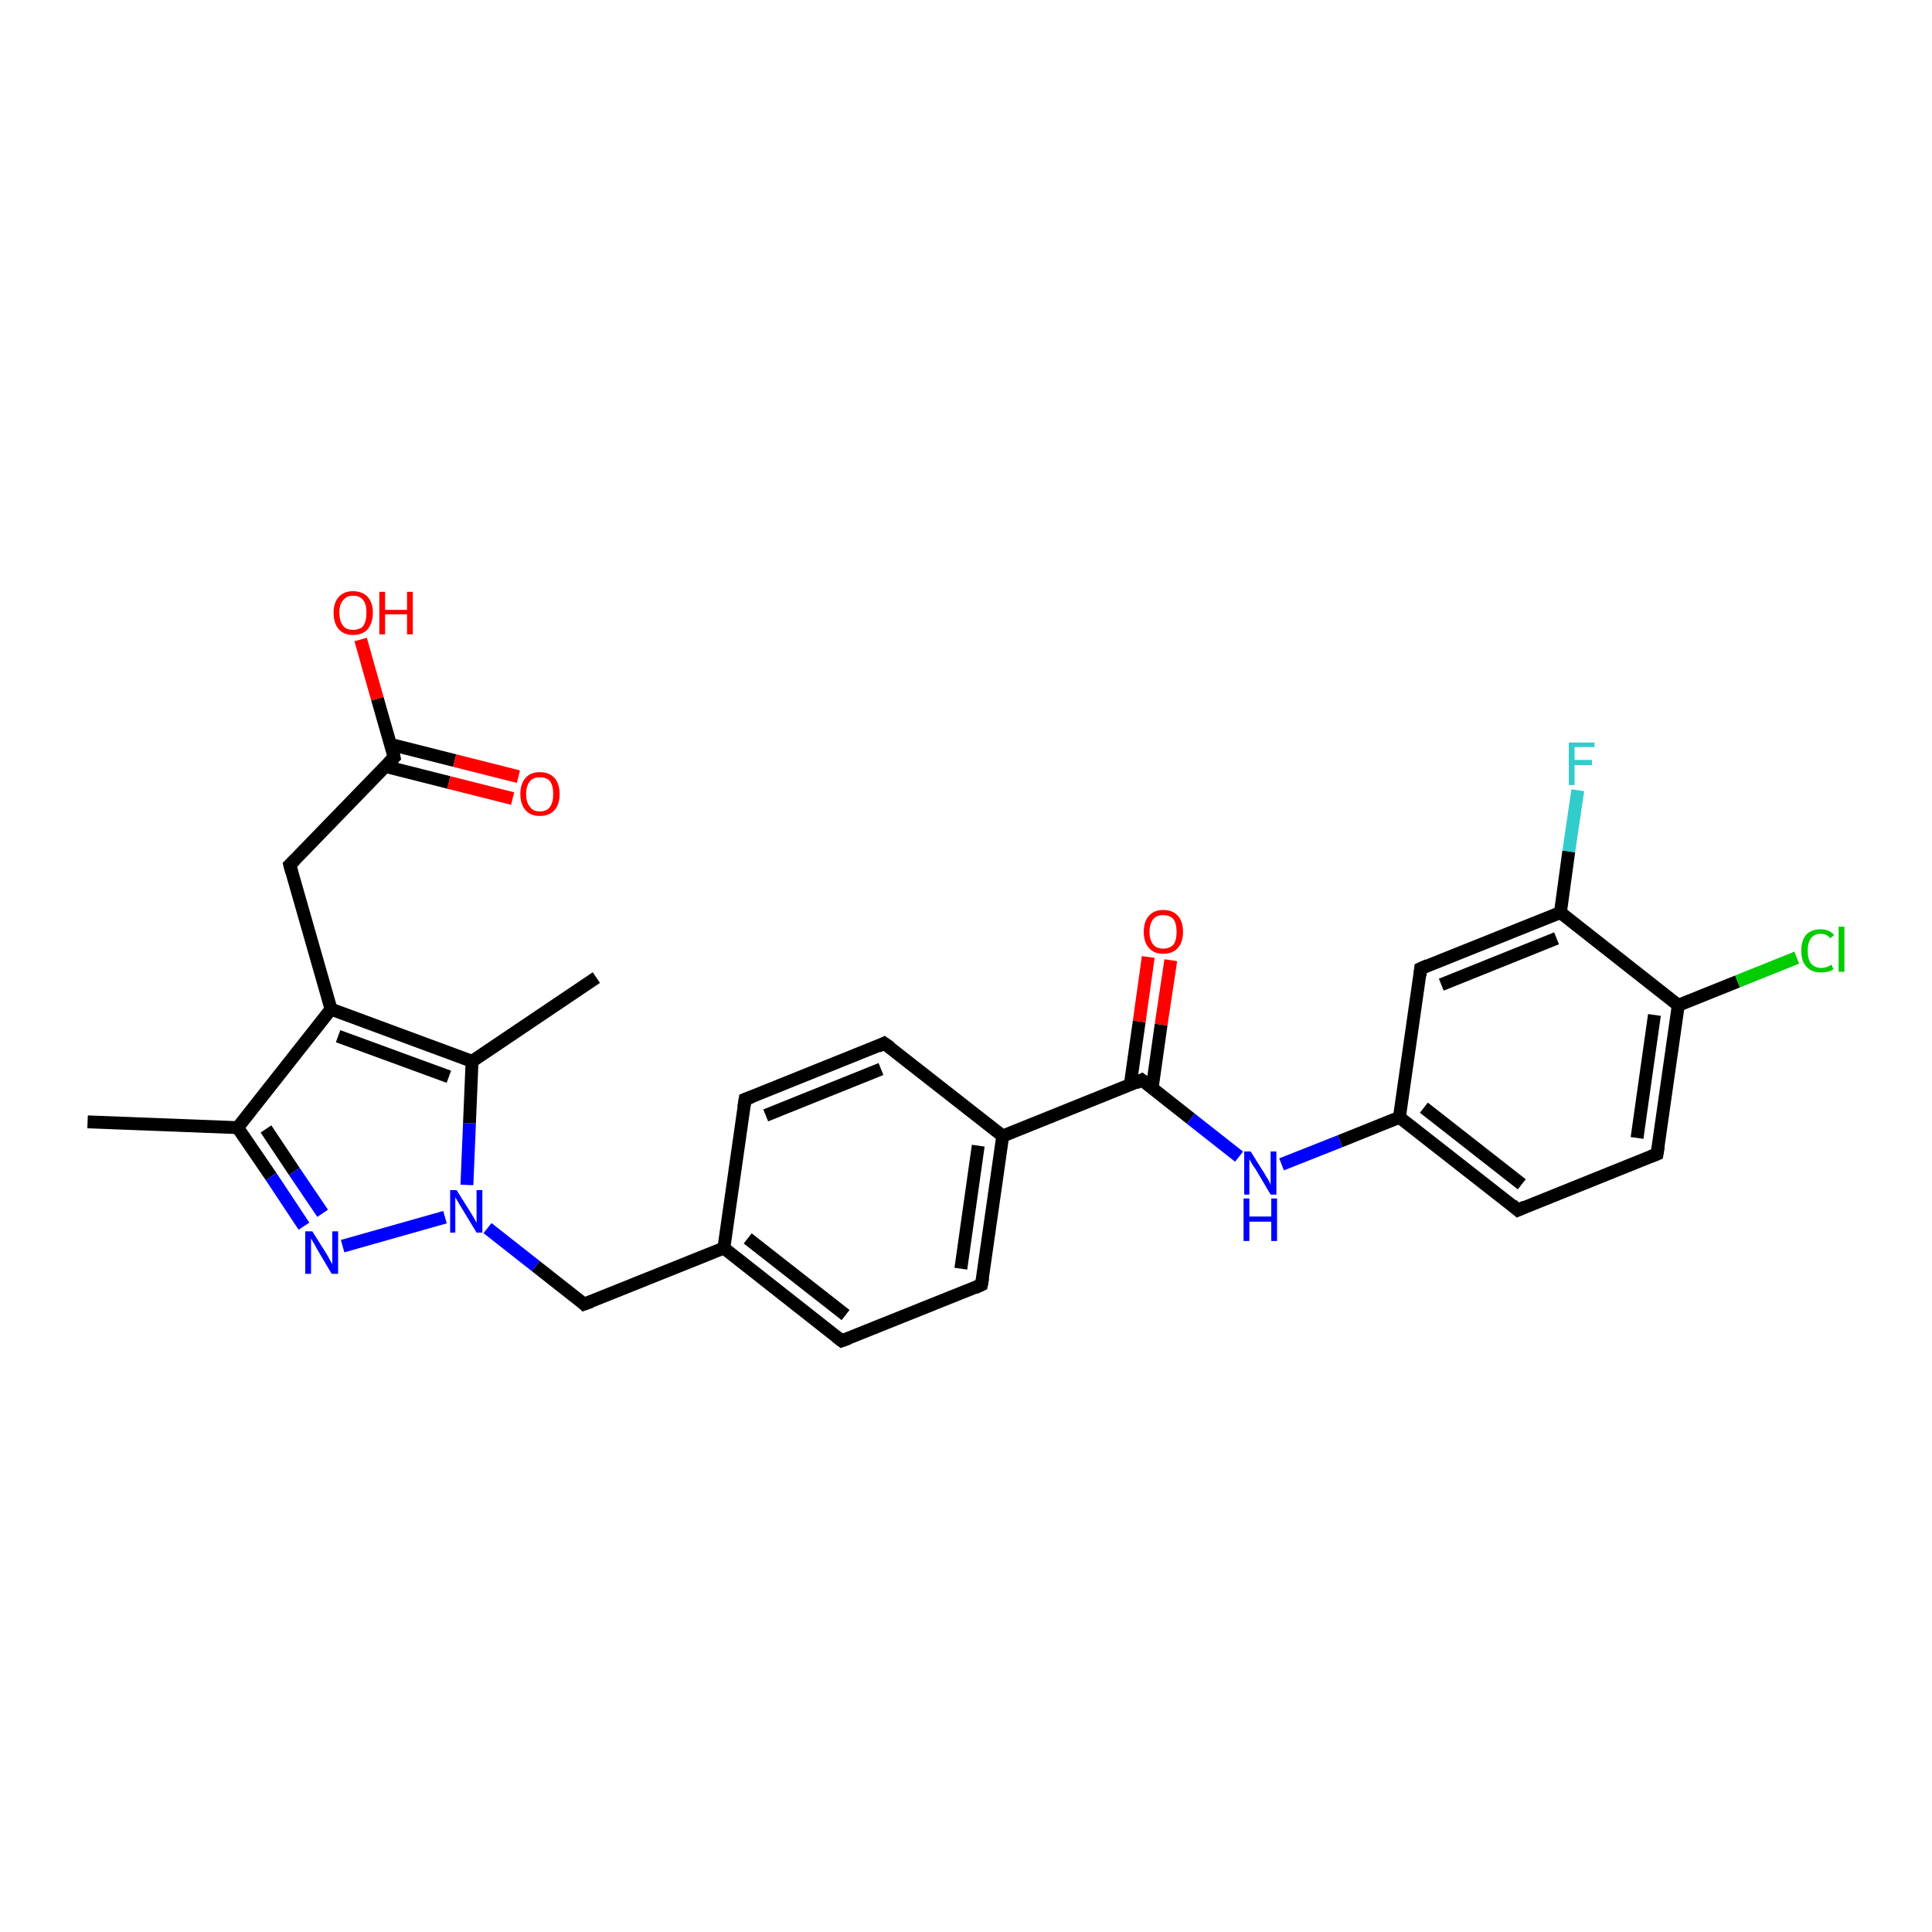<?xml version='1.0' encoding='iso-8859-1'?>
<svg version='1.1' baseProfile='full'
              xmlns='http://www.w3.org/2000/svg'
                      xmlns:rdkit='http://www.rdkit.org/xml'
                      xmlns:xlink='http://www.w3.org/1999/xlink'
                  xml:space='preserve'
width='300px' height='300px' viewBox='0 0 300 300'>
<!-- END OF HEADER -->
<rect style='opacity:1.0;fill:#FFFFFF;stroke:none' width='300.0' height='300.0' x='0.0' y='0.0'> </rect>
<path class='bond-0 atom-0 atom-1' d='M 13.6,174.2 L 36.9,175.1' style='fill:none;fill-rule:evenodd;stroke:#000000;stroke-width:2.0px;stroke-linecap:butt;stroke-linejoin:miter;stroke-opacity:1' />
<path class='bond-1 atom-1 atom-2' d='M 36.9,175.1 L 42.1,182.7' style='fill:none;fill-rule:evenodd;stroke:#000000;stroke-width:2.0px;stroke-linecap:butt;stroke-linejoin:miter;stroke-opacity:1' />
<path class='bond-1 atom-1 atom-2' d='M 42.1,182.7 L 47.2,190.4' style='fill:none;fill-rule:evenodd;stroke:#0000FF;stroke-width:2.0px;stroke-linecap:butt;stroke-linejoin:miter;stroke-opacity:1' />
<path class='bond-1 atom-1 atom-2' d='M 41.3,175.3 L 45.7,181.9' style='fill:none;fill-rule:evenodd;stroke:#000000;stroke-width:2.0px;stroke-linecap:butt;stroke-linejoin:miter;stroke-opacity:1' />
<path class='bond-1 atom-1 atom-2' d='M 45.7,181.9 L 50.1,188.4' style='fill:none;fill-rule:evenodd;stroke:#0000FF;stroke-width:2.0px;stroke-linecap:butt;stroke-linejoin:miter;stroke-opacity:1' />
<path class='bond-2 atom-2 atom-3' d='M 53.2,193.5 L 69.1,189.0' style='fill:none;fill-rule:evenodd;stroke:#0000FF;stroke-width:2.0px;stroke-linecap:butt;stroke-linejoin:miter;stroke-opacity:1' />
<path class='bond-3 atom-3 atom-4' d='M 75.7,190.7 L 83.2,196.6' style='fill:none;fill-rule:evenodd;stroke:#0000FF;stroke-width:2.0px;stroke-linecap:butt;stroke-linejoin:miter;stroke-opacity:1' />
<path class='bond-3 atom-3 atom-4' d='M 83.2,196.6 L 90.7,202.5' style='fill:none;fill-rule:evenodd;stroke:#000000;stroke-width:2.0px;stroke-linecap:butt;stroke-linejoin:miter;stroke-opacity:1' />
<path class='bond-4 atom-4 atom-5' d='M 90.7,202.5 L 112.4,193.8' style='fill:none;fill-rule:evenodd;stroke:#000000;stroke-width:2.0px;stroke-linecap:butt;stroke-linejoin:miter;stroke-opacity:1' />
<path class='bond-5 atom-5 atom-6' d='M 112.4,193.8 L 130.7,208.2' style='fill:none;fill-rule:evenodd;stroke:#000000;stroke-width:2.0px;stroke-linecap:butt;stroke-linejoin:miter;stroke-opacity:1' />
<path class='bond-5 atom-5 atom-6' d='M 116.1,192.3 L 131.3,204.2' style='fill:none;fill-rule:evenodd;stroke:#000000;stroke-width:2.0px;stroke-linecap:butt;stroke-linejoin:miter;stroke-opacity:1' />
<path class='bond-6 atom-6 atom-7' d='M 130.7,208.2 L 152.4,199.5' style='fill:none;fill-rule:evenodd;stroke:#000000;stroke-width:2.0px;stroke-linecap:butt;stroke-linejoin:miter;stroke-opacity:1' />
<path class='bond-7 atom-7 atom-8' d='M 152.4,199.5 L 155.7,176.4' style='fill:none;fill-rule:evenodd;stroke:#000000;stroke-width:2.0px;stroke-linecap:butt;stroke-linejoin:miter;stroke-opacity:1' />
<path class='bond-7 atom-7 atom-8' d='M 149.2,197.0 L 151.9,177.9' style='fill:none;fill-rule:evenodd;stroke:#000000;stroke-width:2.0px;stroke-linecap:butt;stroke-linejoin:miter;stroke-opacity:1' />
<path class='bond-8 atom-8 atom-9' d='M 155.7,176.4 L 137.3,162.0' style='fill:none;fill-rule:evenodd;stroke:#000000;stroke-width:2.0px;stroke-linecap:butt;stroke-linejoin:miter;stroke-opacity:1' />
<path class='bond-9 atom-9 atom-10' d='M 137.3,162.0 L 115.7,170.7' style='fill:none;fill-rule:evenodd;stroke:#000000;stroke-width:2.0px;stroke-linecap:butt;stroke-linejoin:miter;stroke-opacity:1' />
<path class='bond-9 atom-9 atom-10' d='M 136.8,166.0 L 118.9,173.2' style='fill:none;fill-rule:evenodd;stroke:#000000;stroke-width:2.0px;stroke-linecap:butt;stroke-linejoin:miter;stroke-opacity:1' />
<path class='bond-10 atom-8 atom-11' d='M 155.7,176.4 L 177.3,167.7' style='fill:none;fill-rule:evenodd;stroke:#000000;stroke-width:2.0px;stroke-linecap:butt;stroke-linejoin:miter;stroke-opacity:1' />
<path class='bond-11 atom-11 atom-12' d='M 178.9,169.0 L 180.3,159.1' style='fill:none;fill-rule:evenodd;stroke:#000000;stroke-width:2.0px;stroke-linecap:butt;stroke-linejoin:miter;stroke-opacity:1' />
<path class='bond-11 atom-11 atom-12' d='M 180.3,159.1 L 181.8,149.1' style='fill:none;fill-rule:evenodd;stroke:#FF0000;stroke-width:2.0px;stroke-linecap:butt;stroke-linejoin:miter;stroke-opacity:1' />
<path class='bond-11 atom-11 atom-12' d='M 175.5,168.5 L 176.9,158.6' style='fill:none;fill-rule:evenodd;stroke:#000000;stroke-width:2.0px;stroke-linecap:butt;stroke-linejoin:miter;stroke-opacity:1' />
<path class='bond-11 atom-11 atom-12' d='M 176.9,158.6 L 178.3,148.6' style='fill:none;fill-rule:evenodd;stroke:#FF0000;stroke-width:2.0px;stroke-linecap:butt;stroke-linejoin:miter;stroke-opacity:1' />
<path class='bond-12 atom-11 atom-13' d='M 177.3,167.7 L 184.9,173.7' style='fill:none;fill-rule:evenodd;stroke:#000000;stroke-width:2.0px;stroke-linecap:butt;stroke-linejoin:miter;stroke-opacity:1' />
<path class='bond-12 atom-11 atom-13' d='M 184.9,173.7 L 192.4,179.6' style='fill:none;fill-rule:evenodd;stroke:#0000FF;stroke-width:2.0px;stroke-linecap:butt;stroke-linejoin:miter;stroke-opacity:1' />
<path class='bond-13 atom-13 atom-14' d='M 199.0,180.8 L 208.1,177.2' style='fill:none;fill-rule:evenodd;stroke:#0000FF;stroke-width:2.0px;stroke-linecap:butt;stroke-linejoin:miter;stroke-opacity:1' />
<path class='bond-13 atom-13 atom-14' d='M 208.1,177.2 L 217.3,173.5' style='fill:none;fill-rule:evenodd;stroke:#000000;stroke-width:2.0px;stroke-linecap:butt;stroke-linejoin:miter;stroke-opacity:1' />
<path class='bond-14 atom-14 atom-15' d='M 217.3,173.5 L 235.7,187.9' style='fill:none;fill-rule:evenodd;stroke:#000000;stroke-width:2.0px;stroke-linecap:butt;stroke-linejoin:miter;stroke-opacity:1' />
<path class='bond-14 atom-14 atom-15' d='M 221.1,172.0 L 236.3,183.9' style='fill:none;fill-rule:evenodd;stroke:#000000;stroke-width:2.0px;stroke-linecap:butt;stroke-linejoin:miter;stroke-opacity:1' />
<path class='bond-15 atom-15 atom-16' d='M 235.7,187.9 L 257.3,179.2' style='fill:none;fill-rule:evenodd;stroke:#000000;stroke-width:2.0px;stroke-linecap:butt;stroke-linejoin:miter;stroke-opacity:1' />
<path class='bond-16 atom-16 atom-17' d='M 257.3,179.2 L 260.6,156.1' style='fill:none;fill-rule:evenodd;stroke:#000000;stroke-width:2.0px;stroke-linecap:butt;stroke-linejoin:miter;stroke-opacity:1' />
<path class='bond-16 atom-16 atom-17' d='M 254.2,176.7 L 256.9,157.6' style='fill:none;fill-rule:evenodd;stroke:#000000;stroke-width:2.0px;stroke-linecap:butt;stroke-linejoin:miter;stroke-opacity:1' />
<path class='bond-17 atom-17 atom-18' d='M 260.6,156.1 L 269.8,152.4' style='fill:none;fill-rule:evenodd;stroke:#000000;stroke-width:2.0px;stroke-linecap:butt;stroke-linejoin:miter;stroke-opacity:1' />
<path class='bond-17 atom-17 atom-18' d='M 269.8,152.4 L 279.0,148.7' style='fill:none;fill-rule:evenodd;stroke:#00CC00;stroke-width:2.0px;stroke-linecap:butt;stroke-linejoin:miter;stroke-opacity:1' />
<path class='bond-18 atom-17 atom-19' d='M 260.6,156.1 L 242.3,141.7' style='fill:none;fill-rule:evenodd;stroke:#000000;stroke-width:2.0px;stroke-linecap:butt;stroke-linejoin:miter;stroke-opacity:1' />
<path class='bond-19 atom-19 atom-20' d='M 242.3,141.7 L 243.6,132.2' style='fill:none;fill-rule:evenodd;stroke:#000000;stroke-width:2.0px;stroke-linecap:butt;stroke-linejoin:miter;stroke-opacity:1' />
<path class='bond-19 atom-19 atom-20' d='M 243.6,132.2 L 245.0,122.7' style='fill:none;fill-rule:evenodd;stroke:#33CCCC;stroke-width:2.0px;stroke-linecap:butt;stroke-linejoin:miter;stroke-opacity:1' />
<path class='bond-20 atom-19 atom-21' d='M 242.3,141.7 L 220.6,150.4' style='fill:none;fill-rule:evenodd;stroke:#000000;stroke-width:2.0px;stroke-linecap:butt;stroke-linejoin:miter;stroke-opacity:1' />
<path class='bond-20 atom-19 atom-21' d='M 241.7,145.7 L 223.8,152.9' style='fill:none;fill-rule:evenodd;stroke:#000000;stroke-width:2.0px;stroke-linecap:butt;stroke-linejoin:miter;stroke-opacity:1' />
<path class='bond-21 atom-3 atom-22' d='M 72.5,184.0 L 72.9,174.4' style='fill:none;fill-rule:evenodd;stroke:#0000FF;stroke-width:2.0px;stroke-linecap:butt;stroke-linejoin:miter;stroke-opacity:1' />
<path class='bond-21 atom-3 atom-22' d='M 72.9,174.4 L 73.3,164.8' style='fill:none;fill-rule:evenodd;stroke:#000000;stroke-width:2.0px;stroke-linecap:butt;stroke-linejoin:miter;stroke-opacity:1' />
<path class='bond-22 atom-22 atom-23' d='M 73.3,164.8 L 92.6,151.8' style='fill:none;fill-rule:evenodd;stroke:#000000;stroke-width:2.0px;stroke-linecap:butt;stroke-linejoin:miter;stroke-opacity:1' />
<path class='bond-23 atom-22 atom-24' d='M 73.3,164.8 L 51.4,156.7' style='fill:none;fill-rule:evenodd;stroke:#000000;stroke-width:2.0px;stroke-linecap:butt;stroke-linejoin:miter;stroke-opacity:1' />
<path class='bond-23 atom-22 atom-24' d='M 69.7,167.2 L 52.5,160.9' style='fill:none;fill-rule:evenodd;stroke:#000000;stroke-width:2.0px;stroke-linecap:butt;stroke-linejoin:miter;stroke-opacity:1' />
<path class='bond-24 atom-24 atom-25' d='M 51.4,156.7 L 45.0,134.3' style='fill:none;fill-rule:evenodd;stroke:#000000;stroke-width:2.0px;stroke-linecap:butt;stroke-linejoin:miter;stroke-opacity:1' />
<path class='bond-25 atom-25 atom-26' d='M 45.0,134.3 L 61.2,117.6' style='fill:none;fill-rule:evenodd;stroke:#000000;stroke-width:2.0px;stroke-linecap:butt;stroke-linejoin:miter;stroke-opacity:1' />
<path class='bond-26 atom-26 atom-27' d='M 61.2,117.6 L 58.6,108.5' style='fill:none;fill-rule:evenodd;stroke:#000000;stroke-width:2.0px;stroke-linecap:butt;stroke-linejoin:miter;stroke-opacity:1' />
<path class='bond-26 atom-26 atom-27' d='M 58.6,108.5 L 56.0,99.3' style='fill:none;fill-rule:evenodd;stroke:#FF0000;stroke-width:2.0px;stroke-linecap:butt;stroke-linejoin:miter;stroke-opacity:1' />
<path class='bond-27 atom-26 atom-28' d='M 59.8,119.0 L 69.7,121.5' style='fill:none;fill-rule:evenodd;stroke:#000000;stroke-width:2.0px;stroke-linecap:butt;stroke-linejoin:miter;stroke-opacity:1' />
<path class='bond-27 atom-26 atom-28' d='M 69.7,121.5 L 79.6,124.0' style='fill:none;fill-rule:evenodd;stroke:#FF0000;stroke-width:2.0px;stroke-linecap:butt;stroke-linejoin:miter;stroke-opacity:1' />
<path class='bond-27 atom-26 atom-28' d='M 60.7,115.6 L 70.6,118.1' style='fill:none;fill-rule:evenodd;stroke:#000000;stroke-width:2.0px;stroke-linecap:butt;stroke-linejoin:miter;stroke-opacity:1' />
<path class='bond-27 atom-26 atom-28' d='M 70.6,118.1 L 80.5,120.6' style='fill:none;fill-rule:evenodd;stroke:#FF0000;stroke-width:2.0px;stroke-linecap:butt;stroke-linejoin:miter;stroke-opacity:1' />
<path class='bond-28 atom-24 atom-1' d='M 51.4,156.7 L 36.9,175.1' style='fill:none;fill-rule:evenodd;stroke:#000000;stroke-width:2.0px;stroke-linecap:butt;stroke-linejoin:miter;stroke-opacity:1' />
<path class='bond-29 atom-10 atom-5' d='M 115.7,170.7 L 112.4,193.8' style='fill:none;fill-rule:evenodd;stroke:#000000;stroke-width:2.0px;stroke-linecap:butt;stroke-linejoin:miter;stroke-opacity:1' />
<path class='bond-30 atom-21 atom-14' d='M 220.6,150.4 L 217.3,173.5' style='fill:none;fill-rule:evenodd;stroke:#000000;stroke-width:2.0px;stroke-linecap:butt;stroke-linejoin:miter;stroke-opacity:1' />
<path d='M 90.4,202.2 L 90.7,202.5 L 91.8,202.1' style='fill:none;stroke:#000000;stroke-width:2.0px;stroke-linecap:butt;stroke-linejoin:miter;stroke-opacity:1;' />
<path d='M 129.8,207.5 L 130.7,208.2 L 131.8,207.8' style='fill:none;stroke:#000000;stroke-width:2.0px;stroke-linecap:butt;stroke-linejoin:miter;stroke-opacity:1;' />
<path d='M 151.3,200.0 L 152.4,199.5 L 152.6,198.4' style='fill:none;stroke:#000000;stroke-width:2.0px;stroke-linecap:butt;stroke-linejoin:miter;stroke-opacity:1;' />
<path d='M 138.3,162.7 L 137.3,162.0 L 136.3,162.5' style='fill:none;stroke:#000000;stroke-width:2.0px;stroke-linecap:butt;stroke-linejoin:miter;stroke-opacity:1;' />
<path d='M 116.8,170.3 L 115.7,170.7 L 115.5,171.9' style='fill:none;stroke:#000000;stroke-width:2.0px;stroke-linecap:butt;stroke-linejoin:miter;stroke-opacity:1;' />
<path d='M 176.3,168.2 L 177.3,167.7 L 177.7,168.0' style='fill:none;stroke:#000000;stroke-width:2.0px;stroke-linecap:butt;stroke-linejoin:miter;stroke-opacity:1;' />
<path d='M 234.8,187.1 L 235.7,187.9 L 236.8,187.4' style='fill:none;stroke:#000000;stroke-width:2.0px;stroke-linecap:butt;stroke-linejoin:miter;stroke-opacity:1;' />
<path d='M 256.3,179.6 L 257.3,179.2 L 257.5,178.0' style='fill:none;stroke:#000000;stroke-width:2.0px;stroke-linecap:butt;stroke-linejoin:miter;stroke-opacity:1;' />
<path d='M 221.7,149.9 L 220.6,150.4 L 220.5,151.5' style='fill:none;stroke:#000000;stroke-width:2.0px;stroke-linecap:butt;stroke-linejoin:miter;stroke-opacity:1;' />
<path d='M 45.3,135.4 L 45.0,134.3 L 45.8,133.5' style='fill:none;stroke:#000000;stroke-width:2.0px;stroke-linecap:butt;stroke-linejoin:miter;stroke-opacity:1;' />
<path d='M 60.4,118.4 L 61.2,117.6 L 61.1,117.1' style='fill:none;stroke:#000000;stroke-width:2.0px;stroke-linecap:butt;stroke-linejoin:miter;stroke-opacity:1;' />
<path class='atom-2' d='M 48.5 191.2
L 50.7 194.7
Q 50.9 195.0, 51.2 195.6
Q 51.6 196.3, 51.6 196.3
L 51.6 191.2
L 52.5 191.2
L 52.5 197.8
L 51.5 197.8
L 49.2 193.9
Q 49.0 193.5, 48.7 193.0
Q 48.4 192.5, 48.3 192.3
L 48.3 197.8
L 47.4 197.8
L 47.4 191.2
L 48.5 191.2
' fill='#0000FF'/>
<path class='atom-3' d='M 70.9 184.8
L 73.1 188.3
Q 73.3 188.6, 73.7 189.3
Q 74.0 189.9, 74.0 189.9
L 74.0 184.8
L 74.9 184.8
L 74.9 191.4
L 74.0 191.4
L 71.7 187.6
Q 71.4 187.1, 71.1 186.6
Q 70.8 186.1, 70.7 185.9
L 70.7 191.4
L 69.9 191.4
L 69.9 184.8
L 70.9 184.8
' fill='#0000FF'/>
<path class='atom-12' d='M 177.6 144.7
Q 177.6 143.1, 178.4 142.2
Q 179.2 141.3, 180.6 141.3
Q 182.1 141.3, 182.9 142.2
Q 183.7 143.1, 183.7 144.7
Q 183.7 146.3, 182.9 147.2
Q 182.1 148.1, 180.6 148.1
Q 179.2 148.1, 178.4 147.2
Q 177.6 146.3, 177.6 144.7
M 180.6 147.3
Q 181.6 147.3, 182.2 146.7
Q 182.7 146.0, 182.7 144.7
Q 182.7 143.4, 182.2 142.7
Q 181.6 142.1, 180.6 142.1
Q 179.6 142.1, 179.1 142.7
Q 178.5 143.4, 178.5 144.7
Q 178.5 146.0, 179.1 146.7
Q 179.6 147.3, 180.6 147.3
' fill='#FF0000'/>
<path class='atom-13' d='M 194.2 178.8
L 196.4 182.3
Q 196.6 182.7, 197.0 183.3
Q 197.3 183.9, 197.3 184.0
L 197.3 178.8
L 198.2 178.8
L 198.2 185.5
L 197.3 185.5
L 195.0 181.6
Q 194.7 181.2, 194.4 180.7
Q 194.1 180.2, 194.0 180.0
L 194.0 185.5
L 193.2 185.5
L 193.2 178.8
L 194.2 178.8
' fill='#0000FF'/>
<path class='atom-13' d='M 193.1 186.1
L 194.0 186.1
L 194.0 188.9
L 197.4 188.9
L 197.4 186.1
L 198.3 186.1
L 198.3 192.7
L 197.4 192.7
L 197.4 189.7
L 194.0 189.7
L 194.0 192.7
L 193.1 192.7
L 193.1 186.1
' fill='#0000FF'/>
<path class='atom-18' d='M 279.7 147.6
Q 279.7 146.0, 280.5 145.1
Q 281.3 144.3, 282.7 144.3
Q 284.1 144.3, 284.8 145.2
L 284.2 145.7
Q 283.7 145.0, 282.7 145.0
Q 281.7 145.0, 281.2 145.7
Q 280.7 146.4, 280.7 147.6
Q 280.7 148.9, 281.2 149.6
Q 281.8 150.3, 282.8 150.3
Q 283.6 150.3, 284.4 149.8
L 284.7 150.5
Q 284.3 150.8, 283.8 150.9
Q 283.3 151.0, 282.7 151.0
Q 281.3 151.0, 280.5 150.1
Q 279.7 149.3, 279.7 147.6
' fill='#00CC00'/>
<path class='atom-18' d='M 285.5 143.9
L 286.4 143.9
L 286.4 150.9
L 285.5 150.9
L 285.5 143.9
' fill='#00CC00'/>
<path class='atom-20' d='M 243.6 115.3
L 247.6 115.3
L 247.6 116.0
L 244.5 116.0
L 244.5 118.0
L 247.2 118.0
L 247.2 118.8
L 244.5 118.8
L 244.5 121.9
L 243.6 121.9
L 243.6 115.3
' fill='#33CCCC'/>
<path class='atom-27' d='M 51.8 95.1
Q 51.8 93.6, 52.6 92.7
Q 53.4 91.8, 54.8 91.8
Q 56.3 91.8, 57.1 92.7
Q 57.9 93.6, 57.9 95.1
Q 57.9 96.7, 57.1 97.7
Q 56.3 98.6, 54.8 98.6
Q 53.4 98.6, 52.6 97.7
Q 51.8 96.8, 51.8 95.1
M 54.8 97.8
Q 55.9 97.8, 56.4 97.2
Q 56.9 96.5, 56.9 95.1
Q 56.9 93.8, 56.4 93.2
Q 55.9 92.5, 54.8 92.5
Q 53.8 92.5, 53.3 93.2
Q 52.7 93.8, 52.7 95.1
Q 52.7 96.5, 53.3 97.2
Q 53.8 97.8, 54.8 97.8
' fill='#FF0000'/>
<path class='atom-27' d='M 58.9 91.9
L 59.8 91.9
L 59.8 94.7
L 63.2 94.7
L 63.2 91.9
L 64.1 91.9
L 64.1 98.5
L 63.2 98.5
L 63.2 95.4
L 59.8 95.4
L 59.8 98.5
L 58.9 98.5
L 58.9 91.9
' fill='#FF0000'/>
<path class='atom-28' d='M 80.8 123.3
Q 80.8 121.7, 81.6 120.8
Q 82.4 119.9, 83.8 119.9
Q 85.3 119.9, 86.1 120.8
Q 86.9 121.7, 86.9 123.3
Q 86.9 124.9, 86.1 125.8
Q 85.3 126.7, 83.8 126.7
Q 82.4 126.7, 81.6 125.8
Q 80.8 124.9, 80.8 123.3
M 83.8 126.0
Q 84.9 126.0, 85.4 125.3
Q 85.9 124.6, 85.9 123.3
Q 85.9 122.0, 85.4 121.3
Q 84.9 120.7, 83.8 120.7
Q 82.8 120.7, 82.3 121.3
Q 81.7 122.0, 81.7 123.3
Q 81.7 124.6, 82.3 125.3
Q 82.8 126.0, 83.8 126.0
' fill='#FF0000'/>
</svg>
